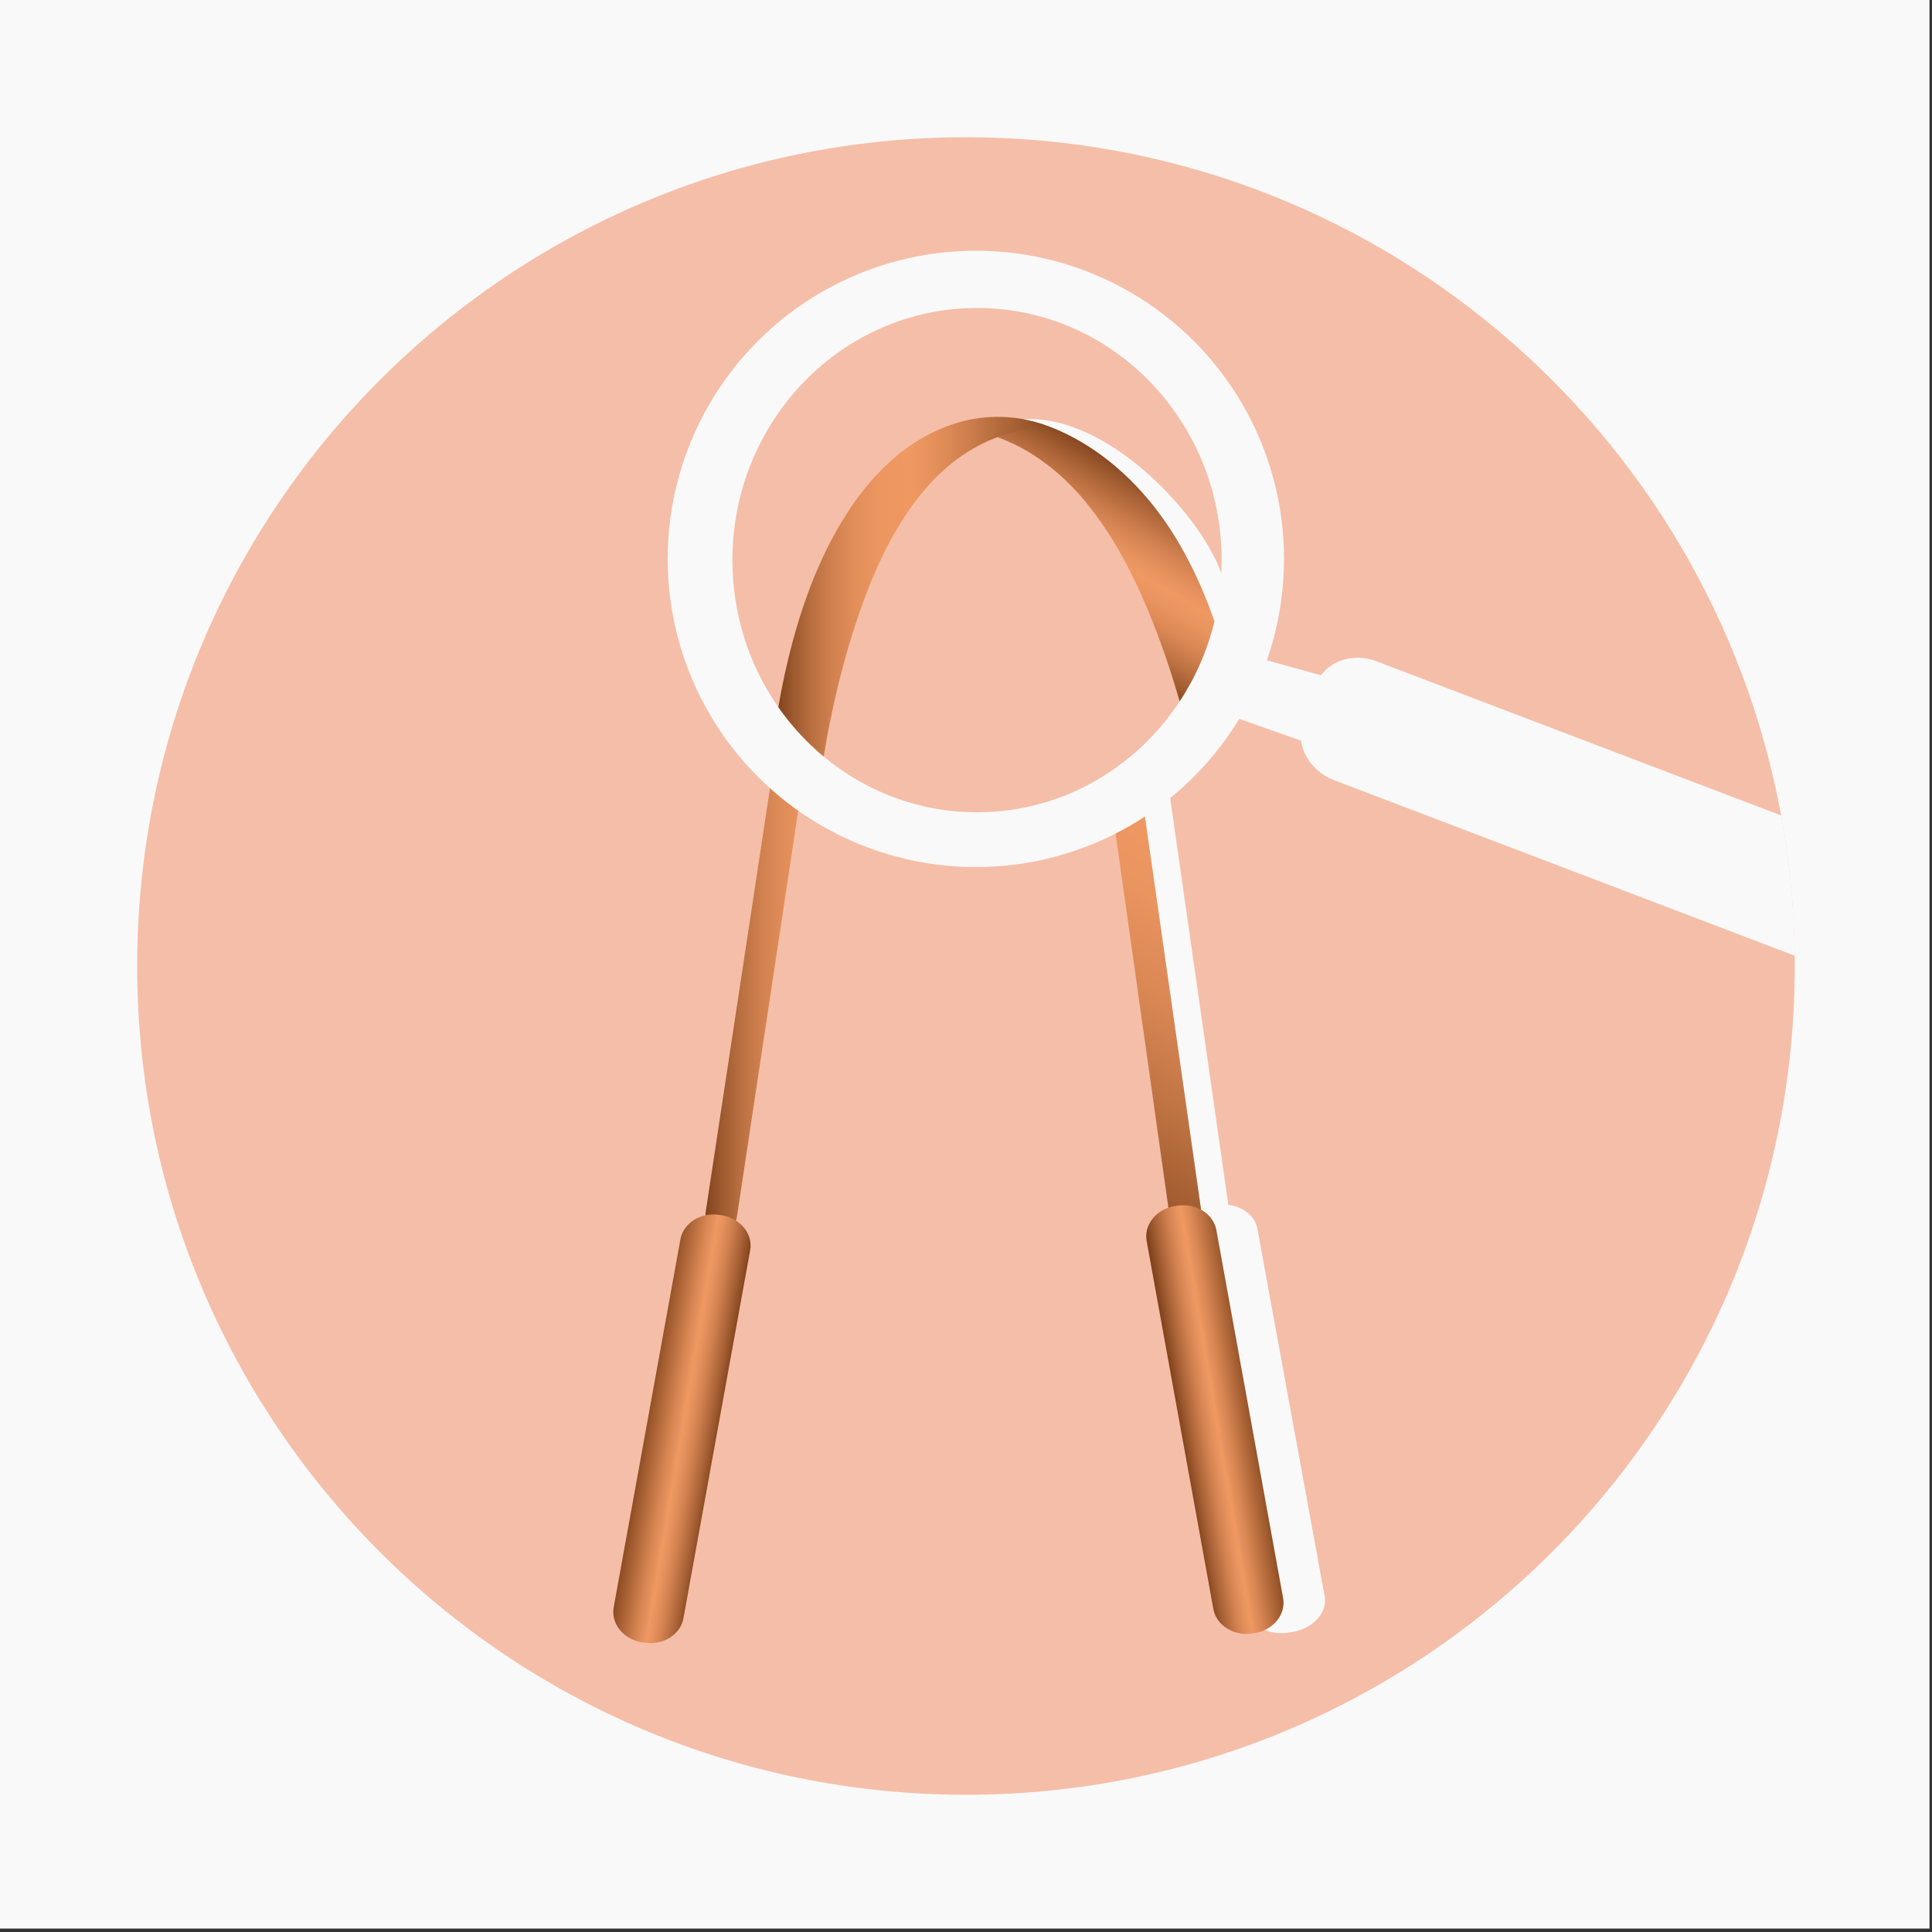 <svg xml:space="preserve" style="enable-background:new 0 0 388 388;" viewBox="0 0 388 388" y="0px" x="0px" xmlns:xlink="http://www.w3.org/1999/xlink" xmlns="http://www.w3.org/2000/svg"><rect x="0" y="0" width="388" height="388" fill="#333333" stroke="none"/><style type="text/css">	.st0{fill:#F9F9F9;}	.st1{fill:#F5BEA8;}	.st2{fill:#F9F9F9;stroke:#F5BEA8;stroke-width:6.955;stroke-miterlimit:10;}	.st3{fill:url(#SVGID_1_);}	.st4{fill:url(#SVGID_00000157986715380574953460000012560949735218861732_);}	.st5{fill:url(#SVGID_00000112619272954200891110000012111989385368520331_);}	.st6{fill:url(#SVGID_00000166675622323158096450000000960455371431084953_);}	.st7{fill:url(#SVGID_00000115475009788724565180000004789141351579706768_);}	.st8{fill:url(#SVGID_00000103224148767113006830000017110167064043121538_);}	.st9{fill:url(#SVGID_00000039107471022814830480000011790260132018556077_);}	.st10{fill:url(#SVGID_00000067945111422586391340000017781693605352253334_);}	.st11{fill:none;stroke:#F9F9F9;stroke-width:3.62;stroke-linejoin:round;stroke-miterlimit:10;}	.st12{fill:none;stroke:#F9F9F9;stroke-width:4.143;stroke-linejoin:round;stroke-miterlimit:10;}	.st13{fill:none;stroke:#F9F9F9;stroke-width:2.172;stroke-linejoin:round;stroke-miterlimit:10;}	.st14{fill:url(#SVGID_00000158020164865942860880000003720851348481167024_);}	.st15{fill:url(#SVGID_00000114032368268600840530000005799927584255483523_);}	.st16{fill:url(#SVGID_00000078743204166617850530000004732359432103521425_);}	.st17{fill:url(#SVGID_00000109022003799214140350000018081133158342751890_);}	.st18{fill:url(#SVGID_00000016774573611311669460000000754821503716192700_);}	.st19{fill:url(#SVGID_00000150060217622463002450000017518175804016921533_);}	.st20{fill:url(#SVGID_00000100352363338959628190000013142822344101556102_);}	.st21{fill:url(#SVGID_00000036969208923639825980000000483577484362483602_);}	.st22{fill:url(#SVGID_00000018234050540802465910000009693949374992231301_);}	.st23{fill:url(#SVGID_00000011729010699498171900000001444413173784854682_);}	.st24{fill:url(#SVGID_00000122685937638074337190000017957622648233630848_);}	.st25{fill:#F5BEA8;stroke:#FFFFFF;stroke-width:8.265;stroke-miterlimit:10;}	.st26{fill:none;stroke:#F9F9F9;stroke-width:4.746;stroke-linecap:round;stroke-miterlimit:10;}	.st27{fill:none;stroke:#F9F9F9;stroke-width:12.398;stroke-linecap:round;stroke-miterlimit:10;}</style><g id="Layer_2">	<rect height="388" width="388" class="st0" y="-0.69" x="-0.5"></rect></g><g id="Layer_1">	<path d="M360.44,194c0,91.92-74.52,166.44-166.44,166.44c-91.93,0-166.45-74.52-166.45-166.44S102.07,27.56,194,27.56  c81.6,0,149.48,58.72,163.7,136.21c1.68,9.15,2.61,18.56,2.73,28.17C360.44,192.62,360.44,193.31,360.44,194z" class="st1"></path>	<path d="M258.94,327.86l0.46-0.07c4.26-0.68,7.23-3.91,6.63-7.21l-13.52-73.87c-0.6-3.3-4.55-5.42-8.81-4.74  l-0.46,0.07c-4.26,0.68-7.23,3.91-6.63,7.21l13.52,73.87C250.73,326.42,254.68,328.54,258.94,327.86z" class="st0"></path>	<g>		<path d="M239.54,244.4c-1.55-8.84-19.4-142.28-21.05-146.18c-2.68-10.02-5.95-20.05-12.51-28.14   c-3.12-3.79-7.1-6.7-12.5-8.34c-0.32-0.09-0.5-0.43-0.4-0.75c0.06-0.21,0.23-0.36,0.43-0.41c5.92-1.54,12.6,0.71,17.19,4.67   c11.3,9.92,14.68,25.56,16.71,39.74c0.31,2.38,0.85,6.87,0.88,8.3c0,0,18.59,130.05,18.59,130.05   C247.45,248.11,240.41,249.33,239.54,244.4L239.54,244.4z" class="st0"></path>	</g>	<g>		<linearGradient y2="91.739" x2="252.482" y1="220.779" x1="177.981" gradientUnits="userSpaceOnUse" id="SVGID_1_">			<stop style="stop-color:#8B4B21" offset="0"></stop>			<stop style="stop-color:#9F5A2E" offset="0.061"></stop>			<stop style="stop-color:#C17544" offset="0.188"></stop>			<stop style="stop-color:#DB8855" offset="0.308"></stop>			<stop style="stop-color:#EA945F" offset="0.417"></stop>			<stop style="stop-color:#EF9862" offset="0.504"></stop>			<stop style="stop-color:#E6915D" offset="0.583"></stop>			<stop style="stop-color:#CF7F4E" offset="0.707"></stop>			<stop style="stop-color:#A96236" offset="0.862"></stop>			<stop style="stop-color:#82441D" offset="1"></stop>		</linearGradient>		<path d="M236.11,252.91l-19.22-136.19l-0.01-0.08l-0.01-0.16c-0.45-5.5-1.42-11.21-2.77-16.65   c-1.36-5.47-3.06-10.83-5.18-15.91c-0.53-1.27-1.1-2.52-1.7-3.74c-0.58-1.23-1.21-2.43-1.89-3.59c-1.36-2.32-2.86-4.51-4.58-6.5   c-1.71-1.99-3.66-3.73-5.89-5.17c-2.23-1.45-4.79-2.47-7.61-3.24l-0.01,0c-0.28-0.08-0.44-0.36-0.36-0.64   c0.05-0.19,0.21-0.33,0.4-0.37c2.97-0.6,6.21-0.46,9.26,0.52c3.06,0.94,5.92,2.61,8.33,4.69c2.43,2.08,4.49,4.51,6.19,7.12   c0.86,1.3,1.66,2.62,2.4,3.97c0.72,1.36,1.39,2.74,2,4.13c2.45,5.59,4.03,11.42,5.2,17.26c0.58,2.92,1.06,5.86,1.47,8.8   c0.38,2.96,0.76,5.85,0.96,8.93l-0.03-0.25L242.51,252c0.25,1.77-0.98,3.41-2.74,3.66C238,255.91,236.36,254.68,236.11,252.91   L236.11,252.91z" class="st3"></path>	</g>	<g>					<linearGradient y2="153.697" x2="141.681" y1="153.697" x1="197.169" gradientUnits="userSpaceOnUse" id="SVGID_00000055702521347317944400000006079236664078166929_">			<stop style="stop-color:#8B4B21" offset="0"></stop>			<stop style="stop-color:#A35E31" offset="0.095"></stop>			<stop style="stop-color:#CC7D4B" offset="0.276"></stop>			<stop style="stop-color:#E6915C" offset="0.418"></stop>			<stop style="stop-color:#EF9862" offset="0.504"></stop>			<stop style="stop-color:#EC9660" offset="0.62"></stop>			<stop style="stop-color:#E28E5A" offset="0.711"></stop>			<stop style="stop-color:#D1814F" offset="0.795"></stop>			<stop style="stop-color:#B96F40" offset="0.874"></stop>			<stop style="stop-color:#9B572D" offset="0.949"></stop>			<stop style="stop-color:#82441D" offset="1"></stop>		</linearGradient>		<path d="M141.72,243.4l19.72-129.92l-0.03,0.39   c0.09-2.94,0.34-5.69,0.61-8.52c0.29-2.81,0.66-5.61,1.12-8.41c0.93-5.59,2.27-11.16,4.43-16.55c0.55-1.34,1.14-2.67,1.79-3.99   c0.67-1.3,1.39-2.59,2.17-3.85c1.55-2.52,3.47-4.89,5.74-6.91c2.27-2.03,5-3.63,7.91-4.52c2.91-0.92,5.99-0.99,8.8-0.39   c0.27,0.06,0.45,0.33,0.39,0.6c-0.04,0.2-0.19,0.34-0.38,0.39l-0.01,0c-2.69,0.64-5.15,1.55-7.28,2.89   c-2.14,1.32-3.95,3-5.54,4.89c-1.58,1.91-2.95,4.01-4.17,6.26c-1.2,2.25-2.22,4.63-3.14,7.07c-1.81,4.9-3.18,10.05-4.24,15.29   c-1.04,5.22-1.75,10.67-1.97,15.89l-0.01,0.23l-0.02,0.16L148,244.35c-0.26,1.73-1.88,2.93-3.61,2.67   C142.65,246.75,141.46,245.14,141.72,243.4L141.72,243.4z" style="fill:url(#SVGID_00000055702521347317944400000006079236664078166929_);"></path>	</g>			<linearGradient gradientTransform="matrix(1.114 0.07 -0.063 1.09 92.989 25.337)" y2="237.42" x2="59.554" y1="235.974" x1="46.138" gradientUnits="userSpaceOnUse" id="SVGID_00000052097480643492122240000004962144179311267755_">		<stop style="stop-color:#8B4B21" offset="0"></stop>		<stop style="stop-color:#9E592D" offset="0.085"></stop>		<stop style="stop-color:#D88653" offset="0.368"></stop>		<stop style="stop-color:#EF9862" offset="0.504"></stop>		<stop style="stop-color:#E6915D" offset="0.583"></stop>		<stop style="stop-color:#CF7F4E" offset="0.707"></stop>		<stop style="stop-color:#A96236" offset="0.862"></stop>		<stop style="stop-color:#82441D" offset="1"></stop>	</linearGradient>	<path d="M129.37,329.89l-0.41-0.06  c-3.75-0.59-6.31-3.75-5.71-7.05l13.4-73.89c0.6-3.3,4.12-5.49,7.88-4.9l0.41,0.06c3.75,0.59,6.31,3.75,5.71,7.05L137.25,325  C136.65,328.3,133.12,330.49,129.37,329.89z" style="fill:url(#SVGID_00000052097480643492122240000004962144179311267755_);"></path>			<linearGradient gradientTransform="matrix(-1.114 0.07 0.063 1.09 -1437.921 25.337)" y2="334.539" x2="-1484.502" y1="333.094" x1="-1497.918" gradientUnits="userSpaceOnUse" id="SVGID_00000116916264197411092020000005440939766199414657_">		<stop style="stop-color:#8B4B21" offset="0"></stop>		<stop style="stop-color:#9E592D" offset="0.085"></stop>		<stop style="stop-color:#D88653" offset="0.368"></stop>		<stop style="stop-color:#EF9862" offset="0.504"></stop>		<stop style="stop-color:#E6915D" offset="0.583"></stop>		<stop style="stop-color:#CF7F4E" offset="0.707"></stop>		<stop style="stop-color:#A96236" offset="0.862"></stop>		<stop style="stop-color:#82441D" offset="1"></stop>	</linearGradient>	<path d="M251.56,328.04l0.41-0.06  c3.75-0.59,6.31-3.75,5.71-7.05l-13.4-73.89c-0.6-3.3-4.12-5.49-7.88-4.9l-0.41,0.06c-3.75,0.59-6.31,3.75-5.71,7.05l13.4,73.89  C244.28,326.44,247.81,328.63,251.56,328.04z" style="fill:url(#SVGID_00000116916264197411092020000005440939766199414657_);"></path>	<circle r="61.89" cy="112.24" cx="195.98" class="st0"></circle>	<path d="M245.34,112.48c0,4.23-0.5,8.34-1.45,12.27c0,0.01,0,0.01,0,0.01c-1.41,5.84-3.8,11.26-6.98,16.1  c-8.83,13.44-23.76,22.27-40.69,22.27c-11.67,0-22.38-4.19-30.81-11.19c-3.45-2.87-6.53-6.21-9.11-9.93  c-5.8-8.31-9.21-18.5-9.21-29.52c0-27.97,21.99-50.64,49.12-50.64C223.35,61.84,245.34,84.52,245.34,112.48z" class="st1"></path>			<linearGradient y2="93.662" x2="226.964" y1="124.747" x1="209.017" gradientUnits="userSpaceOnUse" id="SVGID_00000133529119499266764440000013424122071715344784_">		<stop style="stop-color:#8B4B21" offset="0"></stop>		<stop style="stop-color:#9F5A2E" offset="0.061"></stop>		<stop style="stop-color:#C17544" offset="0.188"></stop>		<stop style="stop-color:#DB8855" offset="0.308"></stop>		<stop style="stop-color:#EA945F" offset="0.417"></stop>		<stop style="stop-color:#EF9862" offset="0.504"></stop>		<stop style="stop-color:#E6915D" offset="0.583"></stop>		<stop style="stop-color:#CF7F4E" offset="0.707"></stop>		<stop style="stop-color:#A96236" offset="0.862"></stop>		<stop style="stop-color:#82441D" offset="1"></stop>	</linearGradient>	<path d="M243.89,124.75  C243.89,124.76,243.89,124.76,243.89,124.75c-1.41,5.84-3.8,11.27-6.98,16.1c-1.83-6.36-3.96-12.57-6.47-18.55  c-3.45-8.24-7.69-16.03-13.25-22.48c-2.78-3.23-5.95-6.06-9.58-8.4c-2.24-1.46-4.68-2.65-7.31-3.64c-1.62-0.62-3.31-1.16-5.06-1.64  l-0.02-0.01c-0.44-0.12-0.71-0.58-0.59-1.03c0.09-0.32,0.35-0.54,0.65-0.6c3.57-0.73,7.39-0.79,11.14-0.13  c0.01,0.01,0.01,0.01,0.01,0.01c1.31,0.22,2.62,0.54,3.91,0.96c4.97,1.54,9.61,4.25,13.54,7.64c3.95,3.38,7.29,7.35,10.08,11.57  c2.83,4.21,5.16,8.65,7.16,13.18C242.12,120.04,243.04,122.39,243.89,124.75z" style="fill:url(#SVGID_00000133529119499266764440000013424122071715344784_);"></path>			<linearGradient y2="170.579" x2="153.227" y1="170.579" x1="153.281" gradientUnits="userSpaceOnUse" id="SVGID_00000015322317715819682880000013139248809389148839_">		<stop style="stop-color:#8B4B21" offset="0"></stop>		<stop style="stop-color:#A35E31" offset="0.095"></stop>		<stop style="stop-color:#CC7D4B" offset="0.276"></stop>		<stop style="stop-color:#E6915C" offset="0.418"></stop>		<stop style="stop-color:#EF9862" offset="0.504"></stop>		<stop style="stop-color:#EC9660" offset="0.62"></stop>		<stop style="stop-color:#E28E5A" offset="0.711"></stop>		<stop style="stop-color:#D1814F" offset="0.795"></stop>		<stop style="stop-color:#B96F40" offset="0.874"></stop>		<stop style="stop-color:#9B572D" offset="0.949"></stop>		<stop style="stop-color:#82441D" offset="1"></stop>	</linearGradient>	<path d="M153.24,170.52l0.04-0.26l-0.05,0.63  C153.23,170.77,153.23,170.65,153.24,170.52z" style="fill:url(#SVGID_00000015322317715819682880000013139248809389148839_);"></path>			<linearGradient y2="117.824" x2="156.31" y1="117.824" x1="209.608" gradientUnits="userSpaceOnUse" id="SVGID_00000077292587443041716020000010905456815230749864_">		<stop style="stop-color:#8B4B21" offset="0"></stop>		<stop style="stop-color:#A35E31" offset="0.095"></stop>		<stop style="stop-color:#CC7D4B" offset="0.276"></stop>		<stop style="stop-color:#E6915C" offset="0.418"></stop>		<stop style="stop-color:#EF9862" offset="0.504"></stop>		<stop style="stop-color:#EC9660" offset="0.62"></stop>		<stop style="stop-color:#E28E5A" offset="0.711"></stop>		<stop style="stop-color:#D1814F" offset="0.795"></stop>		<stop style="stop-color:#B96F40" offset="0.874"></stop>		<stop style="stop-color:#9B572D" offset="0.949"></stop>		<stop style="stop-color:#82441D" offset="1"></stop>	</linearGradient>	<path d="M206.93,85.32  c-0.07,0.33-0.31,0.56-0.61,0.63l-0.02,0.01c-2.09,0.51-4.1,1.09-5.99,1.83c-2.09,0.79-4.05,1.75-5.85,2.89  c-3.47,2.16-6.44,4.87-9.03,7.97c-5.16,6.21-8.93,13.76-11.88,21.72c-2.96,7.97-5.19,16.37-6.93,24.9  c-0.44,2.21-0.84,4.43-1.2,6.66c-3.45-2.87-6.53-6.21-9.11-9.93c1.5-8.65,3.67-17.26,6.99-25.61c1.77-4.37,3.86-8.67,6.45-12.75  c2.54-4.09,5.64-7.95,9.35-11.25c3.7-3.29,8.12-5.94,12.87-7.4c4.74-1.49,9.76-1.62,14.33-0.65c0.04,0.01,0.09,0.02,0.12,0.04  c0.01,0.01,0.01,0.01,0.01,0.01C206.8,84.54,207.01,84.93,206.93,85.32z" style="fill:url(#SVGID_00000077292587443041716020000010905456815230749864_);"></path>	<polygon points="243.98,142.65 272.07,152.55 272.07,137.5 251.32,131.74" class="st0"></polygon>	<path d="M360.45,191.94l-92.48-35.24c-3.71-1.41-6.21-4.57-6.69-7.96c-0.19-1.3-0.08-2.63,0.38-3.91l2.57-7.22  c0.26-0.73,0.62-1.4,1.07-2c2.31-3.18,6.88-4.44,11.19-2.79l81.23,30.95C359.4,172.92,360.33,182.33,360.45,191.94z" class="st0"></path>	<path d="M205.49,84.18c0,0,25.69,3.38,38.4,40.57c0,0,4.82,1.18,1.45-9.38C241.87,104.49,223.04,83.14,205.49,84.18z" class="st0"></path></g></svg>